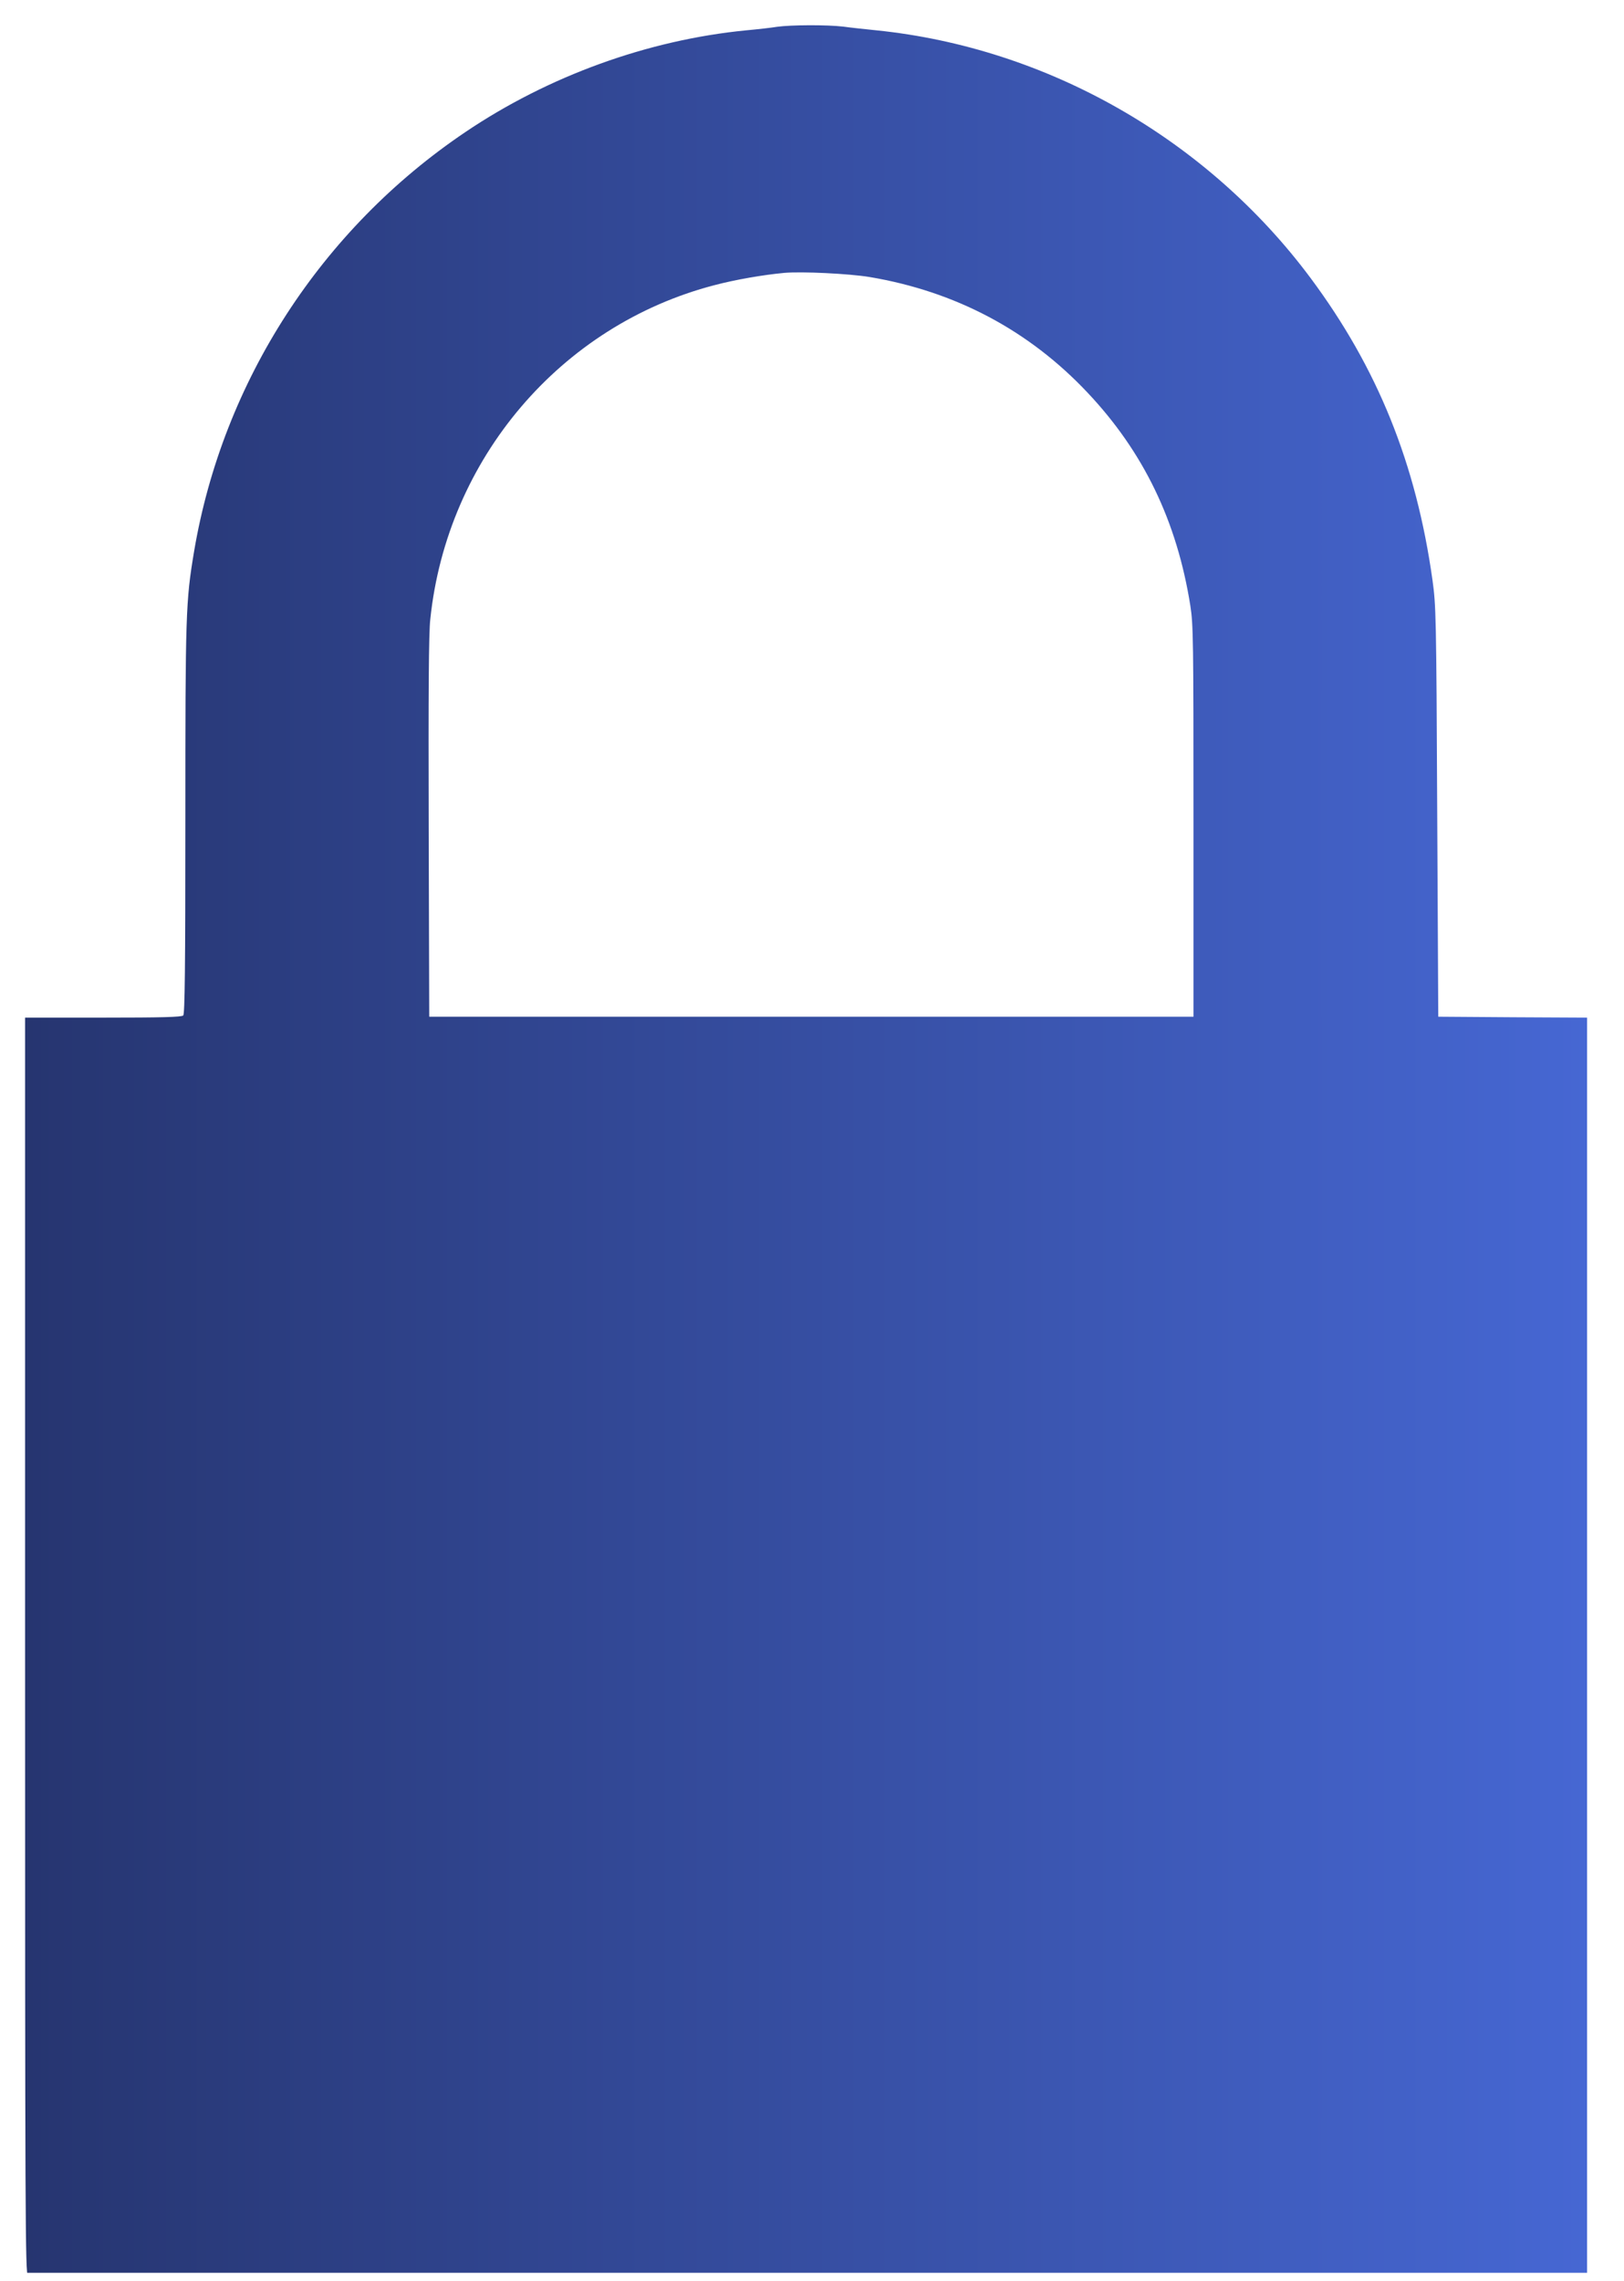 <svg xmlns="http://www.w3.org/2000/svg" width="52" height="73" viewBox="0 0 52 73" fill="none"><g clip-path="url(#clip0_31_26)"><path d="M24.88 0.858C24.711 0.886 24.266 0.937 23.893 0.971C20.747 1.278 17.561 2.432 14.9 4.228C10.287 7.337 7.136 12.207 6.216 17.641C5.946 19.249 5.935 19.635 5.935 26.228C5.935 30.979 5.918 32.451 5.867 32.502C5.816 32.554 5.168 32.571 3.301 32.571H0.803V52.684C0.803 70.973 0.809 72.797 0.894 72.831C0.944 72.848 12.193 72.865 25.901 72.865H50.818V52.718V32.571L48.438 32.559L46.053 32.542L46.019 25.978C45.991 19.675 45.98 19.38 45.867 18.561C45.343 14.833 44.108 11.781 41.965 8.9C38.65 4.45 33.541 1.534 28.066 0.971C27.728 0.937 27.243 0.886 27 0.852C26.482 0.79 25.326 0.795 24.88 0.858ZM27.84 8.866C30.587 9.326 32.943 10.571 34.821 12.565C36.614 14.464 37.685 16.68 38.114 19.385C38.21 19.994 38.215 20.499 38.215 26.291V32.542H25.98H13.744L13.727 26.489C13.716 22.187 13.727 20.255 13.778 19.817C14.313 14.68 17.956 10.406 22.878 9.127C23.544 8.951 24.435 8.797 25.106 8.735C25.658 8.684 27.186 8.758 27.84 8.866Z" fill="url(#paint0_linear_31_26)"></path></g><defs><linearGradient id="paint0_linear_31_26" x1="0.803" y1="36.837" x2="50.818" y2="36.837" gradientUnits="userSpaceOnUse"><stop stop-color="#263570"></stop><stop offset="1" stop-color="#4667D3"></stop></linearGradient><clipPath id="clip0_31_26"><rect width="51.424" height="72.746" fill="white"></rect></clipPath></defs></svg>